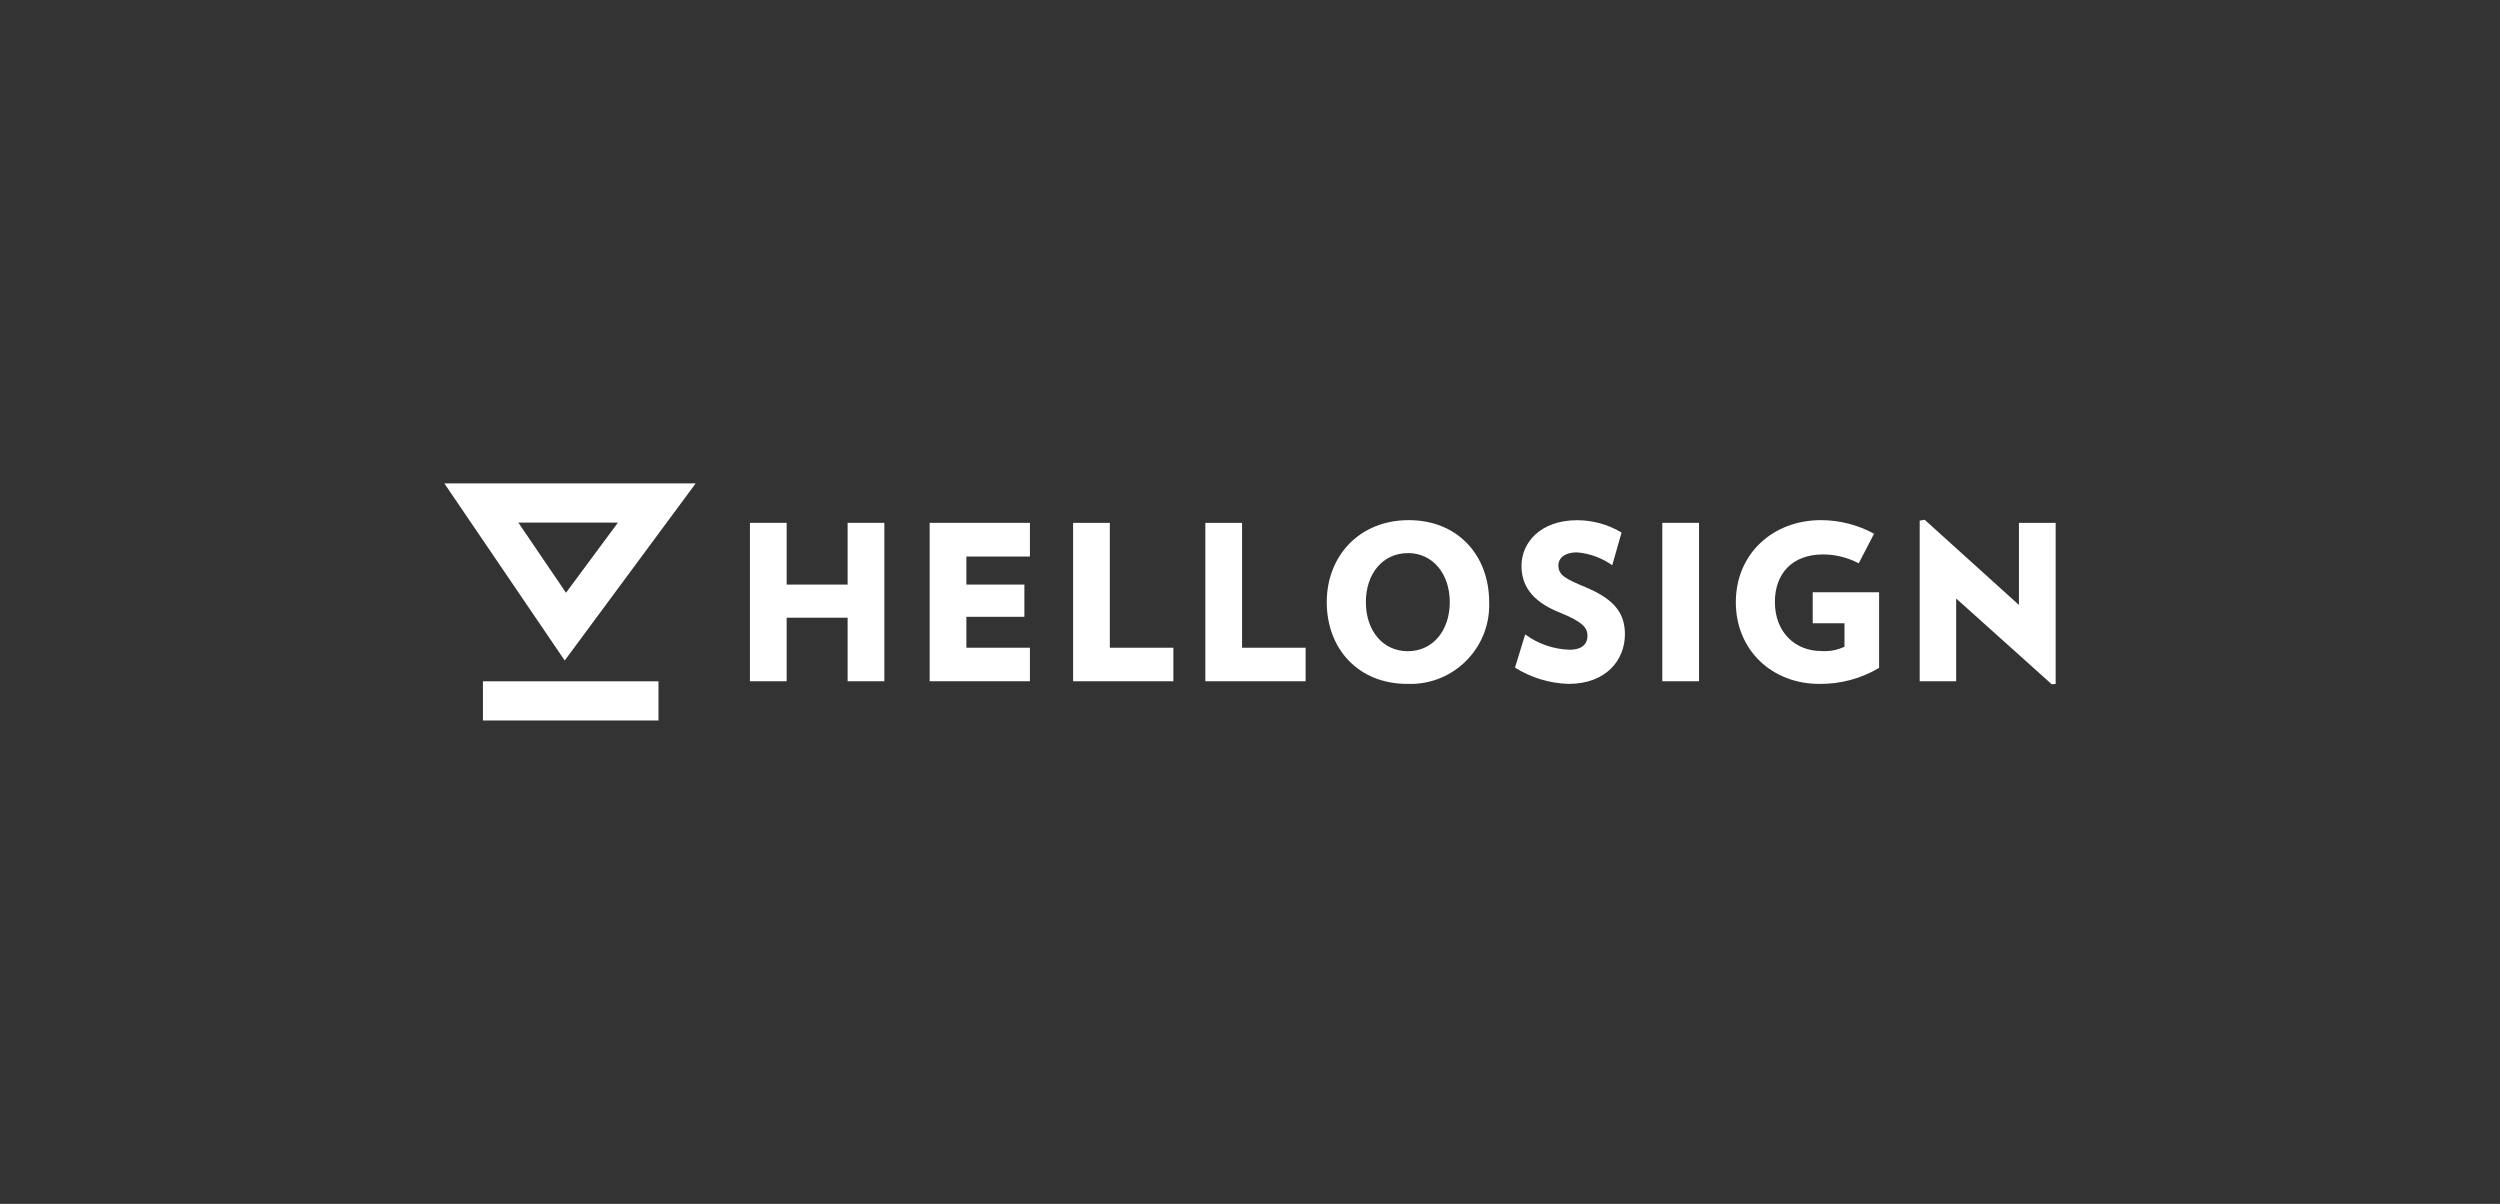 <?xml version="1.0" encoding="UTF-8"?>
<svg xmlns="http://www.w3.org/2000/svg" id="Layer_2" viewBox="0 0 366.867 176.667">
  <rect x="0" y="0" width="366.867" height="176.667" fill="#333333" stroke="none"/>
  <defs>
    <style>.cls-1{fill:none;}.cls-2{fill:#fff;}</style>
  </defs>
  <g id="_15_Transparency">
    <rect class="cls-1" width="366.867" height="176.667"></rect>
    <path class="cls-2" d="m82.87,96.925l-17.665-25.987h36.882l-19.216,25.987Zm-6.809-20.238l6.998,10.298,7.622-10.298h-14.62Z"></path>
    <rect class="cls-2" x="70.869" y="99.979" width="25.76" height="5.75"></rect>
    <path class="cls-2" d="m124.385,99.97v-9.325h-8.946v9.325h-5.39v-23.245h5.39v9.06h8.946v-9.06h5.39v23.245h-5.39Z"></path>
    <path class="cls-2" d="m136.424,99.97v-23.245h14.715v4.946h-9.325v4.114h8.511v4.728h-8.511v4.539h9.325v4.918h-14.715Z"></path>
    <path class="cls-2" d="m157.475,99.97v-23.245h5.39v18.327h9.324v4.918h-14.715Z"></path>
    <path class="cls-2" d="m176.88,99.97v-23.245h5.39v18.327h9.324v4.918h-14.715Z"></path>
    <path class="cls-2" d="m206.499,100.357c-7.197,0-11.802-5.173-11.802-11.991s4.823-12.038,12.029-12.038c7.206,0,11.802,5.173,11.802,12.019.251,6.383-4.72,11.76-11.102,12.011-.309.012-.618.012-.926-.001Zm.094-19.188c-3.678,0-6.156,3.017-6.156,7.196,0,4.18,2.478,7.197,6.156,7.197,3.679,0,6.157-3.045,6.157-7.197,0-4.151-2.478-7.206-6.157-7.206v.009Z"></path>
    <path class="cls-2" d="m230.15,100.357c-2.775-.086-5.477-.909-7.83-2.383l1.494-4.879c1.89,1.392,4.159,2.177,6.506,2.251,1.891,0,2.638-.889,2.638-2.033s-.606-2.033-4.161-3.461c-4.095-1.645-5.523-4.029-5.523-6.818,0-3.395,2.761-6.695,8.18-6.695,2.292.006,4.539.63,6.507,1.806l-1.372,4.804c-1.516-1.076-3.292-1.729-5.144-1.891-1.967,0-2.761.946-2.761,1.891,0,1.523,1.173,2.033,4.095,3.263,4.34,1.844,5.674,3.934,5.674,6.913-.028,3.707-2.723,7.234-8.303,7.234Z"></path>
    <path class="cls-2" d="m243.938,99.97v-23.245h5.39v23.245h-5.39Z"></path>
    <path class="cls-2" d="m275.751,86.91v11.102c-2.664,1.582-5.715,2.393-8.814,2.345-6.819,0-12.209-4.879-12.209-11.991,0-7.111,5.447-12.038,12.483-12.038,2.727 0,5.41.686,7.802,1.995l-2.251,4.341c-1.604-.844-3.388-1.292-5.201-1.305-4.634,0-7.102,2.884-7.102,6.979,0,4.445,2.979,7.197,6.79,7.197,1.177.091,2.357-.128,3.423-.633v-3.443h-4.662v-4.549h9.74Z"></path>
    <path class="cls-2" d="m301.086,100.415l-14.025-12.587v12.143h-5.352v-23.567l.728-.132,13.835,12.502v-12.048h5.39v23.642l-.577.048Z"></path>
  </g>
</svg>
